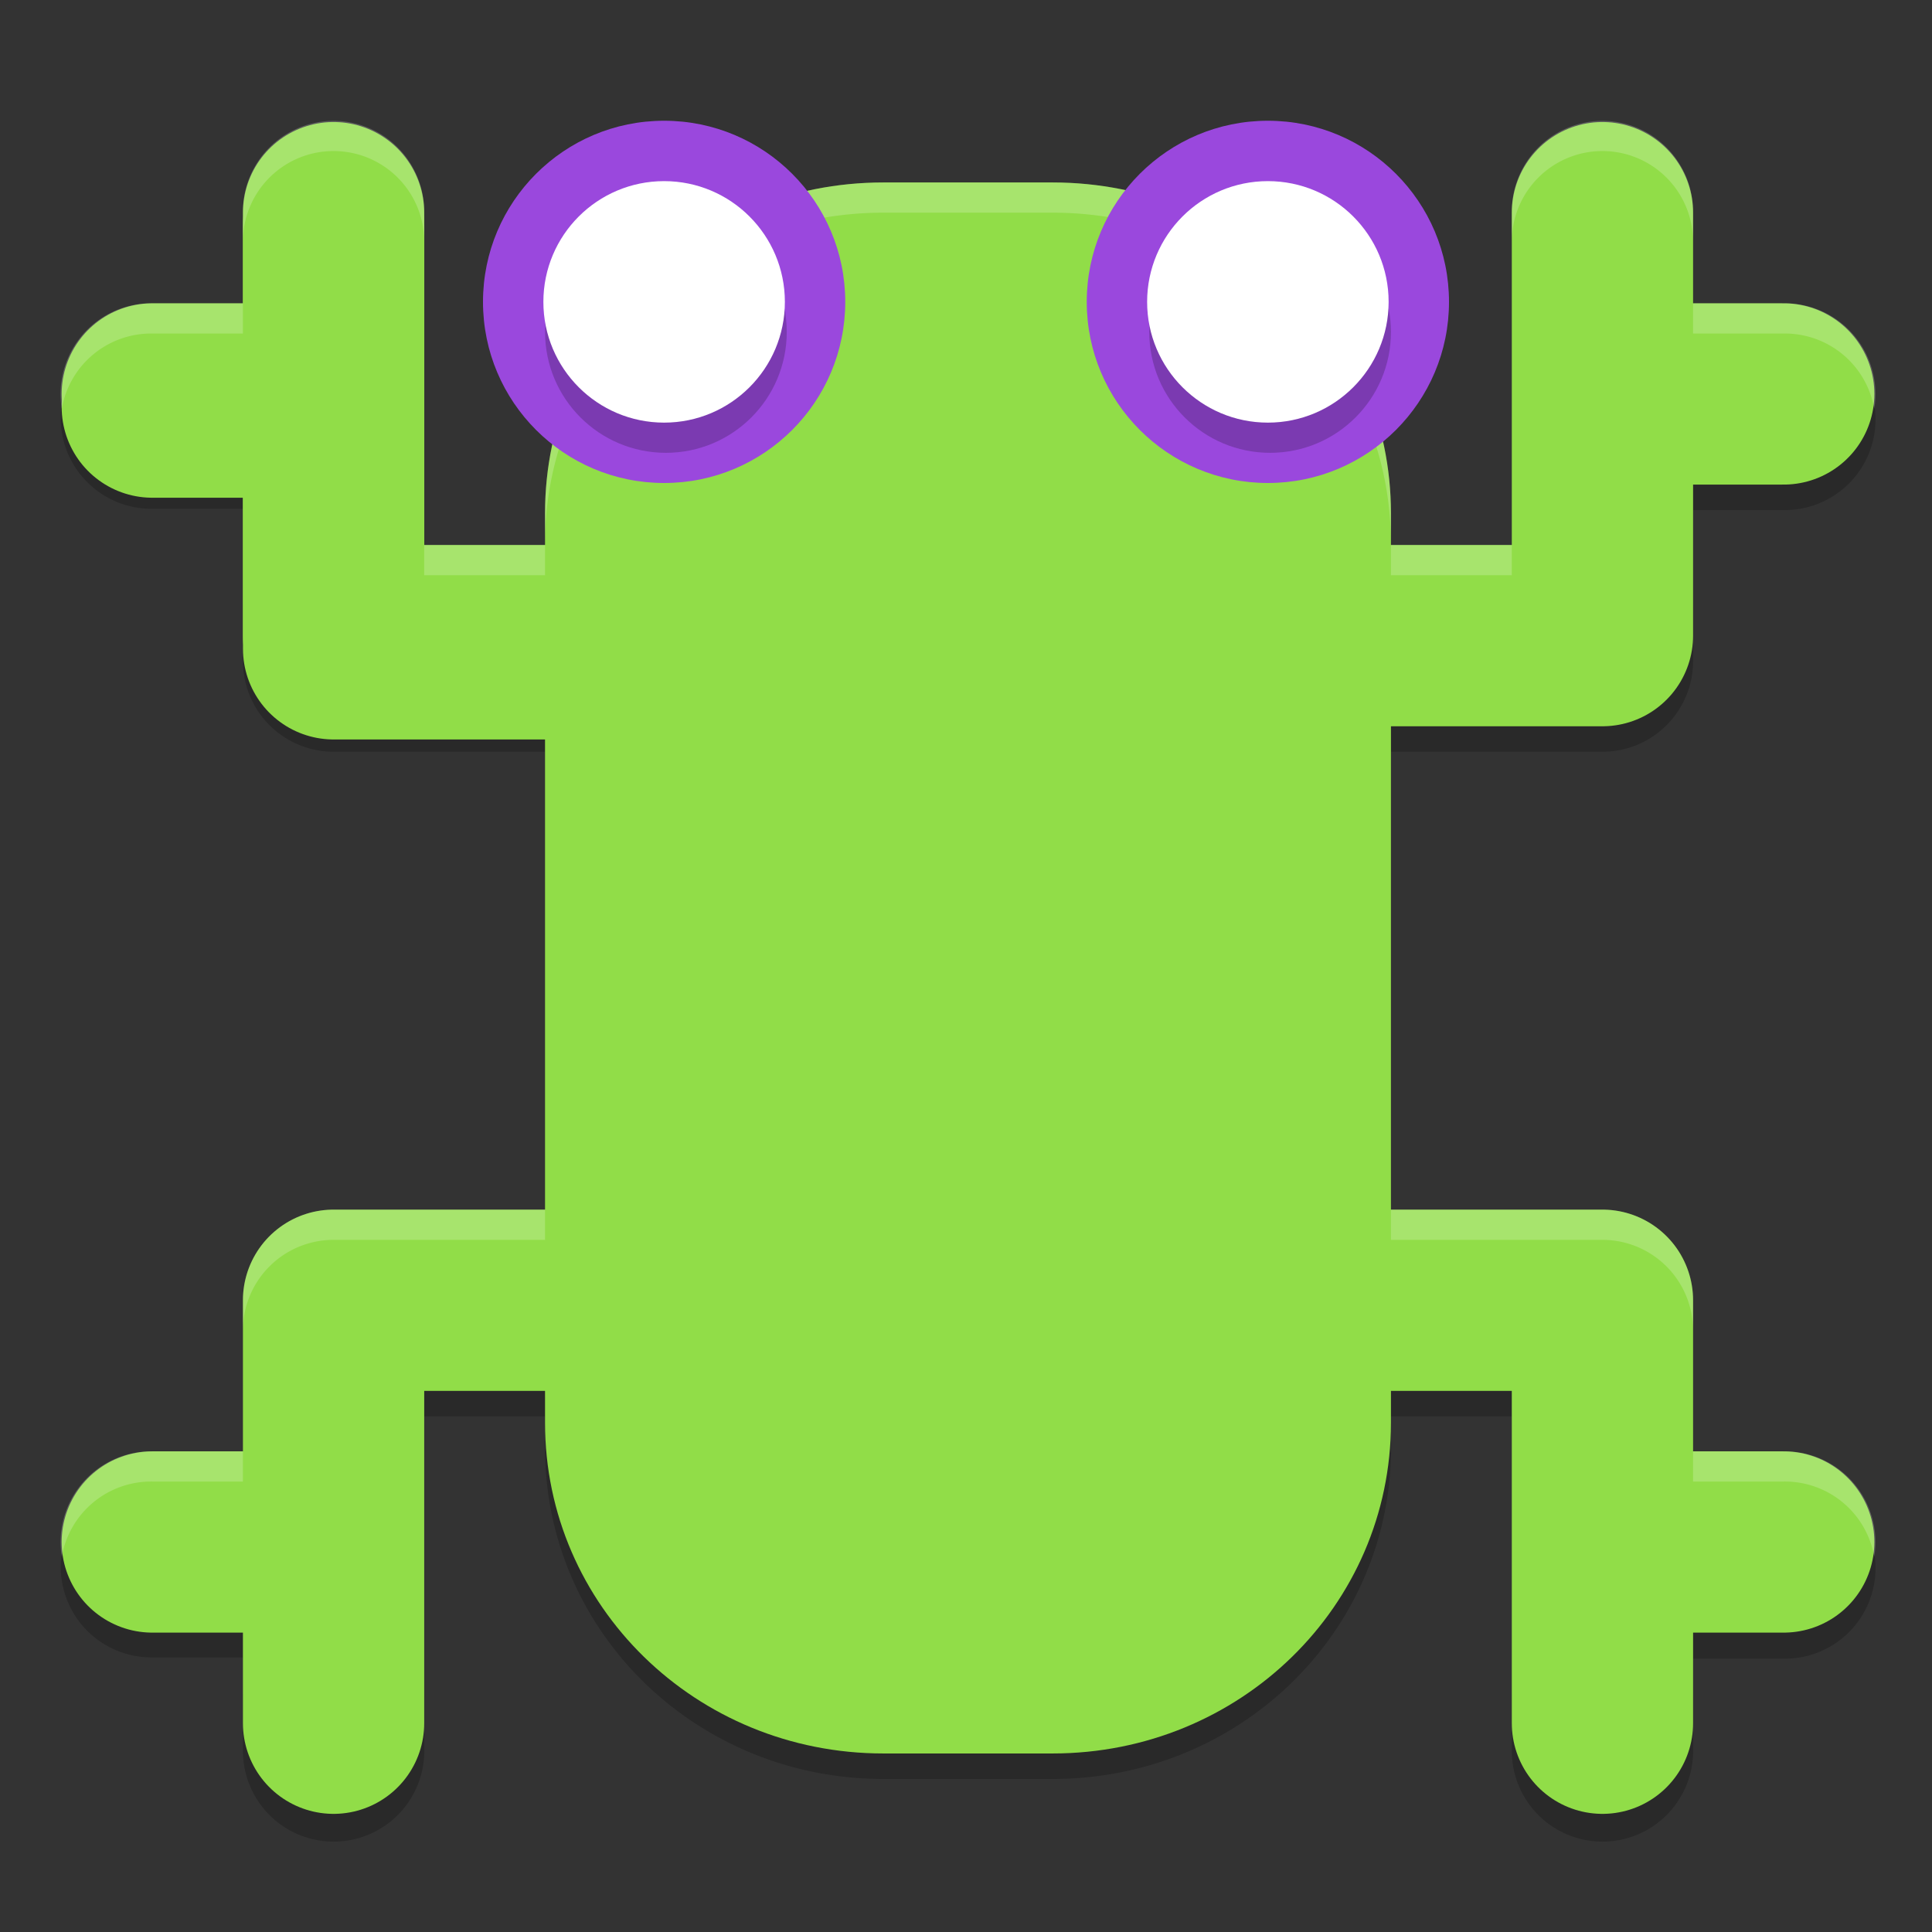 <svg xmlns="http://www.w3.org/2000/svg" width="64" height="64" version="1.1">
 <rect width="100%" height="100%" fill="#333333" stroke="none"/>
 <path style="opacity:0.2;fill-rule:evenodd" d="m 2.183,12.85 a 3.003,3.003 0 0 0 2.862,4.003 l 3.002,0 0,-2.044 -3.002,0 A 3.003,3.003 0 0 1 2.183,12.827 Z m 59.765,0 a 3.003,3.003 0 0 1 -2.86,2.002 l -3.002,0 0,2.044 3.002,0 a 3.003,3.003 0 0 0 2.862,-4.023 z m -53.9,7.006 0,2.044 a 3.003,3.003 0 0 0 3.002,3.002 l 7.006,0 0,-2.044 -7.006,0 A 3.003,3.003 0 0 1 8.048,19.856 Z m 48.038,0 a 3.003,3.003 0 0 1 -3.002,3.002 l -7.006,0 0,2.044 7.006,0 a 3.003,3.003 0 0 0 3.002,-3.002 l 0,-2.044 z m -42.033,25.02 0,2.044 4.003,0 0,1.052 c 0,6.07 4.998,10.958 11.208,10.958 l 5.606,0 c 6.21,0 11.208,-4.888 11.208,-10.958 l 0,-1.052 4.003,0 0,-2.044 -4.003,0 0,1.051 c 0,6.07 -4.998,10.958 -11.208,10.958 l -5.606,0 c -6.211,0 -11.209,-4.804 -11.209,-11.009 l 0,-1.051 -4.003,0 z M 2.184,50.9 a 3.003,3.003 0 0 0 2.862,4.003 l 3.002,0 0,-2.044 -3.002,0 A 3.003,3.003 0 0 1 2.184,50.876 Z m 59.765,0 a 3.003,3.003 0 0 1 -2.86,2.002 l -3.002,0 0,2.044 3.002,0 a 3.003,3.003 0 0 0 2.862,-4.023 z m -53.9,5.004 0,2.044 a 3.003,3.003 0 1 0 6.005,0 l 0,-2.044 a 3.003,3.003 0 1 1 -6.005,0 z m 42.033,0 0,2.044 a 3.003,3.003 0 1 0 6.005,0 l 0,-2.044 a 3.003,3.003 0 1 1 -6.005,0 z"/>
 <path style="fill:#91dd48" d="m 29.264,6.044 5.604,0 c 6.21,0 11.209,4.886 11.209,10.956 l 0,30.13 c 0,6.07 -4.999,10.956 -11.209,10.956 l -5.604,0 c -6.21,0 -11.209,-4.886 -11.209,-10.956 l 0,-30.13 c 0,-6.07 4.999,-10.956 11.209,-10.956 z"/>
 <g style="fill:none;stroke:#91dd48;stroke-width:3;stroke-linecap:round;stroke-linejoin:round" transform="matrix(2.002,0,0,2.002,0.041,-2042.369)">
  <path d="m 5.5,1023.9 0,7 7,0"/>
  <path d="m 2.5,1026.9 2,0"/>
 </g>
 <path style="fill:none;stroke:#91dd48;stroke-width:6.005;stroke-linecap:round;stroke-linejoin:round" d="m 11.05,7.045 0,14.011 14.011,0"/>
 <path style="fill:none;stroke:#91dd48;stroke-width:6.005;stroke-linecap:round;stroke-linejoin:round" d="m 5.045,13.05 4.003,0"/>
 <path style="fill:none;stroke:#91dd48;stroke-width:6.005;stroke-linecap:round;stroke-linejoin:round" d="m 11.05,57.084 0,-14.011 14.011,0"/>
 <path style="fill:none;stroke:#91dd48;stroke-width:6.005;stroke-linecap:round;stroke-linejoin:round" d="m 5.045,51.08 4.003,0"/>
 <path style="fill:none;stroke:#91dd48;stroke-width:6.005;stroke-linecap:round;stroke-linejoin:round" d="m 53.083,7.045 0,14.011 -14.011,0"/>
 <path style="fill:none;stroke:#91dd48;stroke-width:6.005;stroke-linecap:round;stroke-linejoin:round" d="m 59.088,13.05 -4.003,0"/>
 <path style="fill:none;stroke:#91dd48;stroke-width:6.005;stroke-linecap:round;stroke-linejoin:round" d="m 53.083,57.084 0,-14.011 -14.011,0"/>
 <path style="fill:none;stroke:#91dd48;stroke-width:6.005;stroke-linecap:round;stroke-linejoin:round" d="m 59.088,51.08 -4.003,0"/>
 <path style="opacity:0.2;fill:#ffffff;fill-rule:evenodd" d="M 11.004 4.004 A 3.003 3.003 0 0 0 8.047 7.045 L 8.047 8.045 A 3.003 3.003 0 0 1 11.004 5.004 A 3.003 3.003 0 0 1 14.053 8.045 L 14.053 7.045 A 3.003 3.003 0 0 0 11.004 4.004 z M 53.035 4.004 A 3.003 3.003 0 0 0 50.08 7.045 L 50.08 8.045 A 3.003 3.003 0 0 1 53.035 5.004 A 3.003 3.003 0 0 1 56.084 8.045 L 56.084 7.045 A 3.003 3.003 0 0 0 53.035 4.004 z M 29.264 6.045 C 23.053 6.045 18.055 10.932 18.055 17.002 L 18.055 18.002 C 18.055 11.932 23.053 7.045 29.264 7.045 L 34.867 7.045 C 41.078 7.045 46.076 11.932 46.076 18.002 L 46.076 17.002 C 46.076 10.932 41.078 6.045 34.867 6.045 L 29.264 6.045 z M 5.045 10.047 A 3.003 3.003 0 0 0 2.047 13.543 A 3.003 3.003 0 0 1 5.045 11.049 L 8.047 11.049 L 8.047 10.047 L 5.045 10.047 z M 56.084 10.047 L 56.084 11.049 L 59.086 11.049 A 3.003 3.003 0 0 1 62.086 13.543 A 3.003 3.003 0 0 0 59.086 10.047 L 56.084 10.047 z M 14.051 18.055 L 14.051 19.055 L 18.055 19.055 L 18.055 18.961 L 18.055 18.055 L 14.051 18.055 z M 46.076 18.055 L 46.076 18.961 L 46.076 19.055 L 50.08 19.055 L 50.08 18.055 L 46.076 18.055 z M 11.049 40.07 A 3.003 3.003 0 0 0 8.047 43.074 L 8.047 44.074 A 3.003 3.003 0 0 1 11.049 41.072 L 18.055 41.072 L 18.055 40.07 L 11.049 40.07 z M 46.076 40.07 L 46.076 41.072 L 53.082 41.072 A 3.003 3.003 0 0 1 56.084 44.074 L 56.084 43.074 A 3.003 3.003 0 0 0 53.082 40.07 L 46.076 40.07 z M 5.045 48.078 A 3.003 3.003 0 0 0 2.047 51.572 A 3.003 3.003 0 0 1 5.045 49.078 L 8.047 49.078 L 8.047 48.078 L 5.045 48.078 z M 56.084 48.078 L 56.084 49.078 L 59.086 49.078 A 3.003 3.003 0 0 1 62.086 51.572 A 3.003 3.003 0 0 0 59.086 48.078 L 56.084 48.078 z"/>
 <circle style="fill:#9a48dd" cx="22" cy="10" r="6"/>
 <circle style="opacity:0.2" cx="22.059" cy="10.997" r="4.003"/>
 <circle style="fill:#ffffff" cx="22" cy="10" r="4"/>
 <circle style="fill:#9a48dd" cx="42" cy="10" r="6"/>
 <circle style="opacity:0.2" cx="42.074" cy="10.997" r="4.003"/>
 <circle style="fill:#ffffff" cx="42" cy="10" r="4"/>
</svg>
